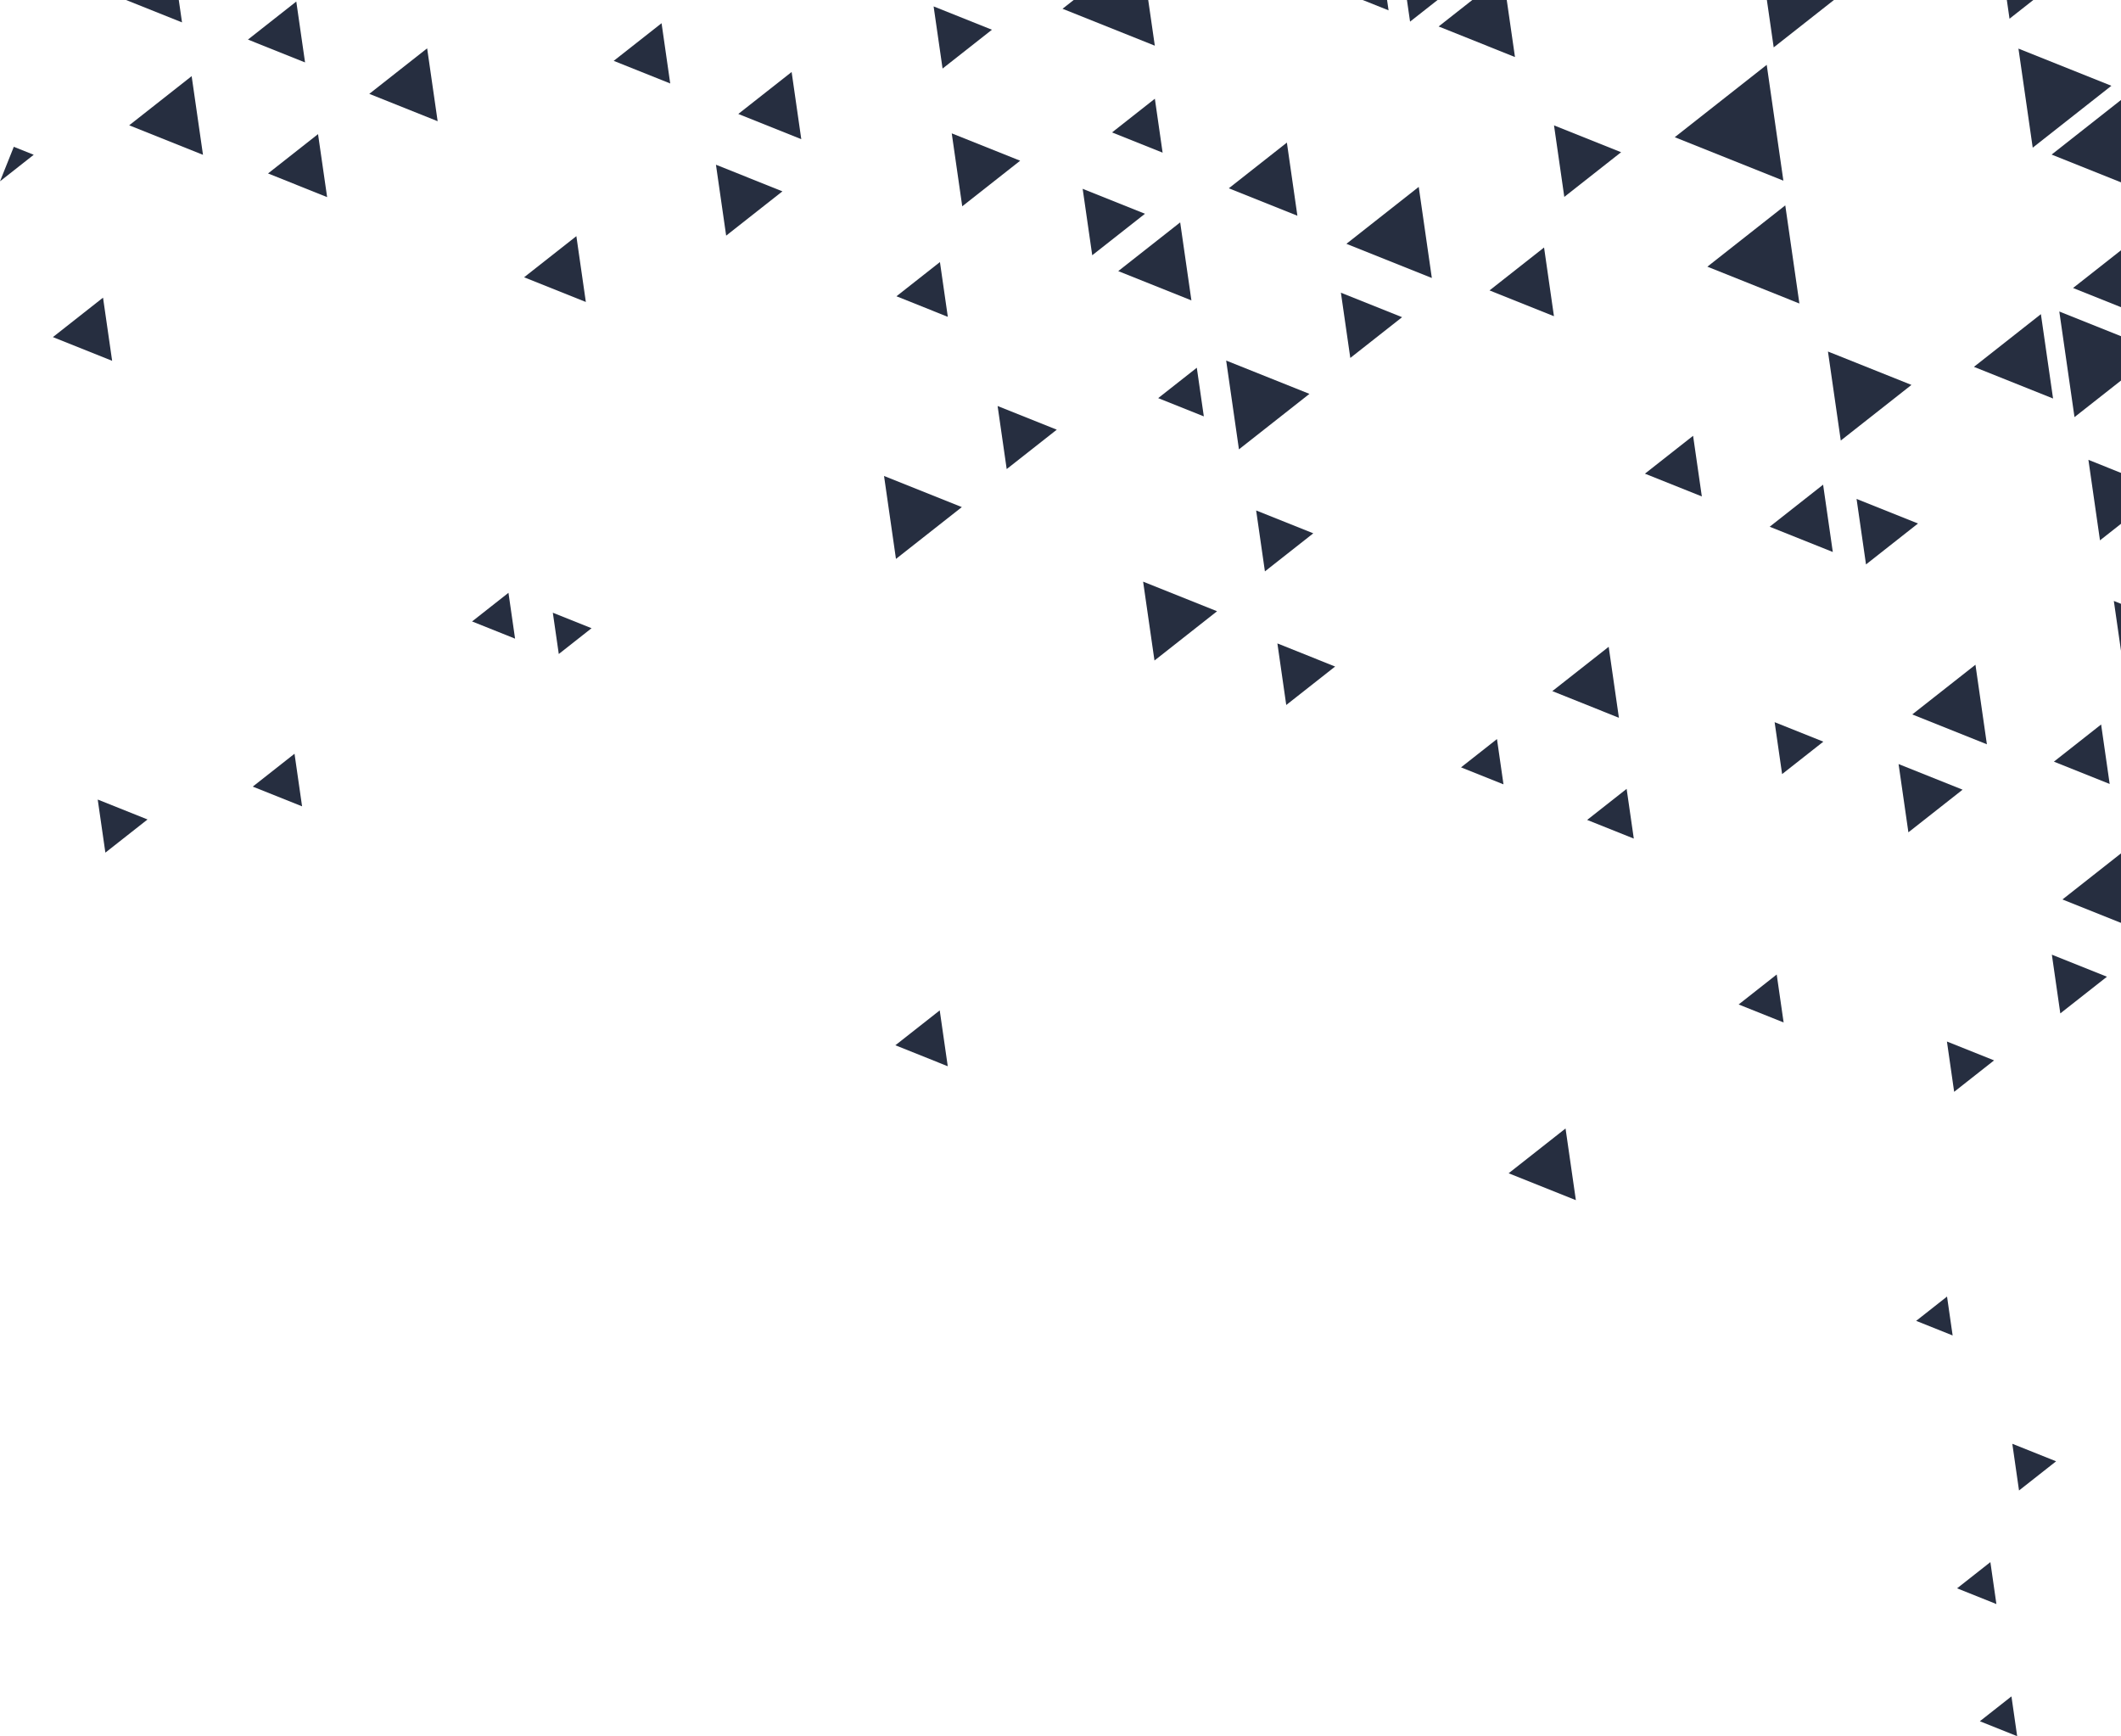 <?xml version="1.0" encoding="UTF-8"?> <!-- Creator: CorelDRAW 2020 (64-Bit) --> <svg xmlns="http://www.w3.org/2000/svg" xmlns:xlink="http://www.w3.org/1999/xlink" xmlns:xodm="http://www.corel.com/coreldraw/odm/2003" xml:space="preserve" width="161.64mm" height="132.299mm" style="shape-rendering:geometricPrecision; text-rendering:geometricPrecision; image-rendering:optimizeQuality; fill-rule:evenodd; clip-rule:evenodd" viewBox="0 0 100621 82356"> <defs> <style type="text/css"> <![CDATA[ .fil0 {fill:#262E40;fill-rule:nonzero} ]]> </style> </defs> <g id="Слой_x0020_1">  <polygon class="fil0" points="93925,81648 95695,82356 95424,80469 "></polygon> <polygon class="fil0" points="92844,75343 94710,76090 94424,74100 "></polygon> <polygon class="fil0" points="44581,47928 42476,49583 44962,50578 "></polygon> <polygon class="fil0" points="4636,37927 4999,40445 6999,38872 "></polygon> <polygon class="fil0" points="13972,35754 11991,37313 14331,38249 "></polygon> <polygon class="fil0" points="97542,69318 95465,68487 95783,70702 "></polygon> <polygon class="fil0" points="92368,61503 90903,62656 92634,63349 "></polygon> <polygon class="fil0" points="74270,53530 71571,55654 74760,56930 "></polygon> <polygon class="fil0" points="94600,50300 92363,49405 92706,51791 "></polygon> <polygon class="fil0" points="84288,46226 82481,47648 84616,48502 "></polygon> <polygon class="fil0" points="71017,35058 69312,36400 71326,37206 "></polygon> <polygon class="fil0" points="77168,37420 75295,38894 77508,39779 "></polygon> <polygon class="fil0" points="57738,28995 54230,27591 54769,31332 "></polygon> <polygon class="fil0" points="24122,28120 22395,29479 24435,30295 "></polygon> <polygon class="fil0" points="28064,29799 26226,29064 26509,31023 "></polygon> <polygon class="fil0" points="5320,17115 4888,14119 2510,15990 "></polygon> <polygon class="fil0" points="0,8601 655,6964 1600,7342 "></polygon> <polygon class="fil0" points="99955,46331 97341,45285 97742,48071 "></polygon> <polygon class="fil0" points="100621,40480 97844,42666 100621,43777 "></polygon> <polygon class="fil0" points="93106,37459 90069,36244 90535,39482 "></polygon> <polygon class="fil0" points="93716,31532 90719,33889 94259,35306 "></polygon> <polygon class="fil0" points="99678,34366 97438,36129 100084,37187 "></polygon> <polygon class="fil0" points="86500,35181 84189,34257 84544,36720 "></polygon> <polygon class="fil0" points="76317,30681 73643,32784 76802,34048 "></polygon> <polygon class="fil0" points="63339,31617 60600,30521 61020,33442 "></polygon> <polygon class="fil0" points="62303,25298 59592,24214 60008,27104 "></polygon> <polygon class="fil0" points="56777,17444 54945,18885 57110,19751 "></polygon> <polygon class="fil0" points="62120,18684 58170,17104 58776,21315 "></polygon> <polygon class="fil0" points="45630,24054 41939,22577 42505,26512 "></polygon> <polygon class="fil0" points="50134,20382 47327,19259 47758,22251 "></polygon> <polygon class="fil0" points="44591,12431 42528,14054 44965,15029 "></polygon> <polygon class="fil0" points="27343,11202 24864,13152 27793,14324 "></polygon> <polygon class="fil0" points="20762,5750 20264,2293 17519,4452 "></polygon> <polygon class="fil0" points="9630,7344 9092,3612 6129,5944 "></polygon> <polygon class="fil0" points="15519,9350 15088,6362 12716,8228 "></polygon> <polygon class="fil0" points="5980,0 8635,1062 8482,0 "></polygon> <polygon class="fil0" points="100621,28642 100281,28506 100621,30869 "></polygon> <polygon class="fil0" points="100621,22432 99075,21813 99624,25632 100621,24847 "></polygon> <polygon class="fil0" points="86489,22991 83954,24986 86949,26184 "></polygon> <polygon class="fil0" points="90991,24832 88076,23666 88524,26774 "></polygon> <polygon class="fil0" points="80321,20672 78036,22469 80736,23549 "></polygon> <polygon class="fil0" points="66516,15046 63613,13885 64059,16979 "></polygon> <polygon class="fil0" points="61050,6764 58296,8931 61549,10233 "></polygon> <polygon class="fil0" points="67305,8865 63875,11565 67927,13186 "></polygon> <polygon class="fil0" points="54319,10139 51362,8956 51816,12108 "></polygon> <polygon class="fil0" points="55988,10549 53050,12860 56521,14249 "></polygon> <polygon class="fil0" points="48397,7624 45151,6326 45649,9786 "></polygon> <polygon class="fil0" points="47057,1411 44291,304 44716,3252 "></polygon> <polygon class="fil0" points="37119,9076 33965,7814 34449,11178 "></polygon> <polygon class="fil0" points="31796,3960 31385,1101 29114,2887 "></polygon> <polygon class="fil0" points="37555,3415 35025,5405 38013,6601 "></polygon> <polygon class="fil0" points="14472,2961 14056,73 11763,1877 "></polygon> <polygon class="fil0" points="100621,15947 97694,14776 98415,19786 100621,18051 "></polygon> <polygon class="fil0" points="100621,11872 98347,13661 100621,14571 "></polygon> <polygon class="fil0" points="90680,18259 86719,16675 87327,20897 "></polygon> <polygon class="fil0" points="96821,14902 93644,17402 97398,18904 "></polygon> <polygon class="fil0" points="84694,9742 80998,12650 85364,14397 "></polygon> <polygon class="fil0" points="79451,6508 84604,8569 83814,3076 "></polygon> <polygon class="fil0" points="73251,11740 70664,13776 73720,14999 "></polygon> <polygon class="fil0" points="76906,7220 73723,5947 74211,9340 "></polygon> <polygon class="fil0" points="64646,0 65874,491 65803,0 "></polygon> <polygon class="fil0" points="66894,1026 68199,0 66746,0 "></polygon> <polygon class="fil0" points="68249,1256 71871,2705 71481,0 69846,0 "></polygon> <polygon class="fil0" points="54787,4683 52756,6281 55155,7241 "></polygon> <polygon class="fil0" points="50936,0 50407,416 54785,2167 54472,0 "></polygon> <polygon class="fil0" points="96433,7005 100165,4069 95756,2305 "></polygon> <polygon class="fil0" points="97330,7332 100621,8649 100621,4742 "></polygon> <polygon class="fil0" points="84145,2248 87002,0 83821,0 "></polygon> <polygon class="fil0" points="95332,888 96461,0 95205,0 "></polygon> </g> </svg> 